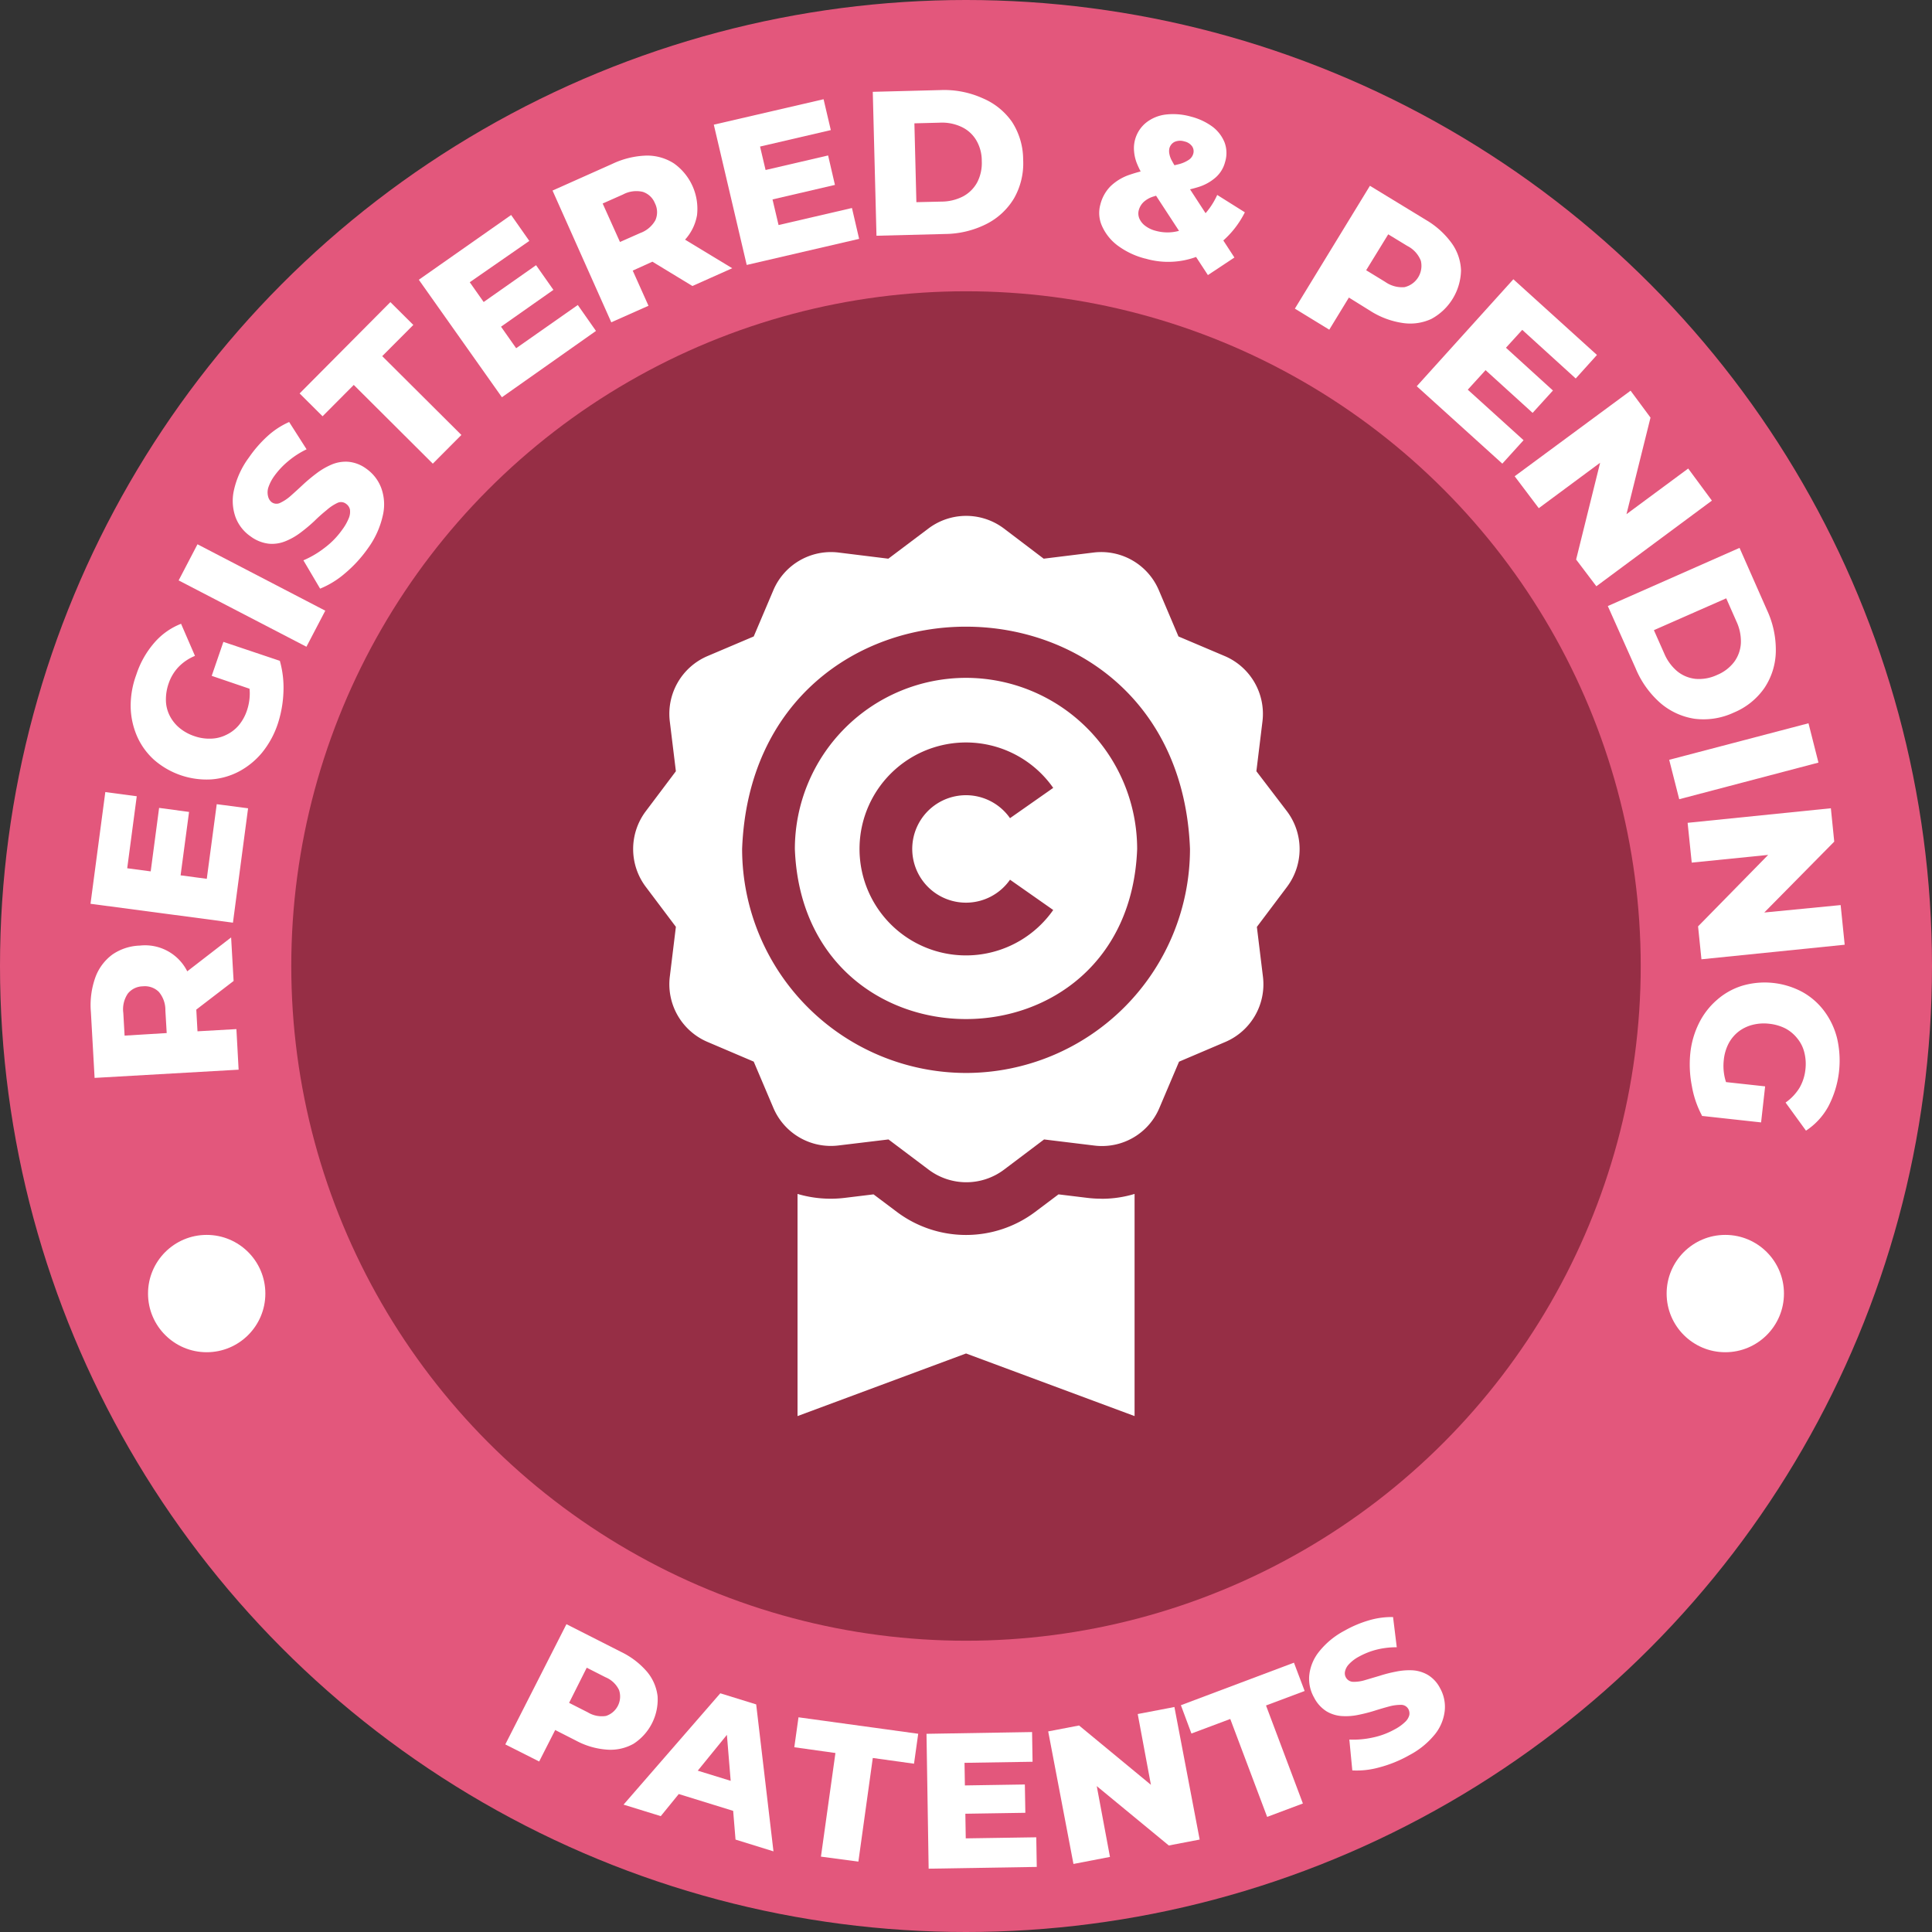 <svg id="Layer_2" data-name="Layer 2" xmlns="http://www.w3.org/2000/svg" width="110" height="110" viewBox="0 0 110 110">
  <rect x="0" y="0" width="110" height="110" fill="#333333" stroke="none"/>
  <g id="Layer_1" data-name="Layer 1" transform="translate(0 0)">
    <circle id="Ellipse_1162" data-name="Ellipse 1162" cx="55" cy="55" r="55" fill="#e3577c"/>
    <path id="Path_64407" data-name="Path 64407" d="M19.44,121.459l-8.2.468-.211-3.748a4.685,4.685,0,0,1,.248-1.958,2.811,2.811,0,0,1,.974-1.316,2.909,2.909,0,0,1,1.565-.511,2.685,2.685,0,0,1,2.736,1.541,4.971,4.971,0,0,1,.468,1.921l.136,2.455-1-.984,3.158-.178Zm-3.017-2.15-1.017,1.1-.136-2.314a1.593,1.593,0,0,0-.375-1.068,1.134,1.134,0,0,0-.909-.314,1.12,1.12,0,0,0-.853.412,1.593,1.593,0,0,0-.258,1.106l.131,2.314-1.138-.96Zm2.731-2.9-2.867,2.2-.141-2.464,2.867-2.216Z" transform="translate(-5.854 -60.556)" fill="#fff"/>
    <path id="Path_64408" data-name="Path 64408" d="M17.62,101.2l.567-4.249,1.785.234-.862,6.512L11,102.622l.843-6.362,1.79.239-.543,4.1Zm-3.214-.262.5-3.776,1.705.23-.5,3.748Z" transform="translate(-5.847 -51.164)" fill="#fff"/>
    <path id="Path_64409" data-name="Path 64409" d="M24.251,81.521a5.2,5.2,0,0,1-.876,1.607A4.38,4.38,0,0,1,22.082,84.2a4.024,4.024,0,0,1-1.588.468,4.549,4.549,0,0,1-3.279-1.11,3.949,3.949,0,0,1-.97-1.34,4.418,4.418,0,0,1-.365-1.654A5.116,5.116,0,0,1,16.2,78.71a5.252,5.252,0,0,1,1.031-1.827,3.87,3.87,0,0,1,1.518-1.073l.792,1.827a2.745,2.745,0,0,0-.937.632,2.558,2.558,0,0,0-.562.937,2.741,2.741,0,0,0-.155.96,1.991,1.991,0,0,0,.22.885,2.2,2.2,0,0,0,.553.689,2.628,2.628,0,0,0,.853.468,2.548,2.548,0,0,0,.937.141,2.061,2.061,0,0,0,.853-.206,2.122,2.122,0,0,0,.726-.548,2.591,2.591,0,0,0,.468-.839,3.045,3.045,0,0,0,.164-1.007,3.19,3.19,0,0,0-.23-1.129l1.94-.707a5.622,5.622,0,0,1,.206,1.8A6.559,6.559,0,0,1,24.251,81.521Zm-.82-1.747-2.937-1,.665-1.935,3.209,1.078Z" transform="translate(-8.44 -40.294)" fill="#fff"/>
    <path id="Path_64410" data-name="Path 64410" d="M28.986,71.977,21.71,68.2l1.073-2.057,7.276,3.781Z" transform="translate(-11.539 -35.154)" fill="#fff"/>
    <path id="Path_64411" data-name="Path 64411" d="M36,58.452a7.458,7.458,0,0,1-1.33,1.452,5.083,5.083,0,0,1-1.405.862l-.951-1.612a5.454,5.454,0,0,0,1.2-.707,4.619,4.619,0,0,0,1.012-1.04,2.937,2.937,0,0,0,.384-.684.937.937,0,0,0,.052-.468.543.543,0,0,0-.22-.319.469.469,0,0,0-.5-.047,2.619,2.619,0,0,0-.609.408,9.036,9.036,0,0,0-.693.618,9.182,9.182,0,0,1-.782.656,3.748,3.748,0,0,1-.881.5,2.01,2.01,0,0,1-.937.136,2.15,2.15,0,0,1-1.035-.417,2.31,2.31,0,0,1-.853-1.087,2.759,2.759,0,0,1-.094-1.541,4.882,4.882,0,0,1,.862-1.874,6.981,6.981,0,0,1,1.045-1.2,4.568,4.568,0,0,1,1.237-.81l.993,1.555a4.938,4.938,0,0,0-1.063.689,4.493,4.493,0,0,0-.768.82,2.436,2.436,0,0,0-.356.693.937.937,0,0,0,0,.5.59.59,0,0,0,.187.3.468.468,0,0,0,.506.042,2.483,2.483,0,0,0,.595-.4c.211-.187.44-.394.689-.628a9.724,9.724,0,0,1,.787-.656,4.038,4.038,0,0,1,.867-.5,2.057,2.057,0,0,1,.937-.15,2.029,2.029,0,0,1,1.026.4,2.342,2.342,0,0,1,.843,1.092,2.731,2.731,0,0,1,.094,1.546A5,5,0,0,1,36,58.452Z" transform="translate(-15.039 -27.251)" fill="#fff"/>
    <path id="Path_64412" data-name="Path 64412" d="M44,45.911,39.5,41.428l-1.776,1.785-1.307-1.3,5.167-5.2,1.307,1.3-1.771,1.776,4.507,4.488Z" transform="translate(-19.358 -19.512)" fill="#fff"/>
    <path id="Path_64413" data-name="Path 64413" d="M56.442,33.715l3.509-2.46,1.035,1.476-5.355,3.776L50.9,29.817l5.256-3.687,1.035,1.476L53.8,29.958ZM54.46,31.176l3.115-2.188.988,1.405-3.12,2.193Z" transform="translate(-27.054 -13.889)" fill="#fff"/>
    <path id="Path_64414" data-name="Path 64414" d="M70.495,28.4,67.15,20.9l3.411-1.523a4.844,4.844,0,0,1,1.921-.468,2.811,2.811,0,0,1,1.579.445A3.172,3.172,0,0,1,75.377,22.3a2.778,2.778,0,0,1-.731,1.448,4.844,4.844,0,0,1-1.63,1.12l-2.244,1.017.548-1.312,1.293,2.886Zm.937-3.589-1.405-.557,2.118-.937a1.616,1.616,0,0,0,.862-.731,1.129,1.129,0,0,0-.028-.965,1.115,1.115,0,0,0-.689-.647,1.607,1.607,0,0,0-1.129.15l-2.113.937.515-1.405Zm3.682,1.523-3.083-1.874,2.258-1.012,3.092,1.874Z" transform="translate(-35.691 -10.05)" fill="#fff"/>
    <path id="Path_64415" data-name="Path 64415" d="M90.437,19.223l4.179-.97.408,1.757-6.4,1.485L86.75,13.508,93,12.06l.412,1.757-4.029.937Zm-.885-3.1,3.706-.862.389,1.677L89.94,17.8Z" transform="translate(-46.109 -6.41)" fill="#fff"/>
    <path id="Path_64416" data-name="Path 64416" d="M106.281,19.233l-.211-8.194,3.874-.1a5.327,5.327,0,0,1,2.389.468A3.865,3.865,0,0,1,114,12.754a3.968,3.968,0,0,1,.632,2.15,4.01,4.01,0,0,1-.52,2.2,3.86,3.86,0,0,1-1.574,1.462,5.327,5.327,0,0,1-2.342.567Zm2.272-1.911,1.438-.033a2.684,2.684,0,0,0,1.227-.3,1.977,1.977,0,0,0,.8-.8,2.394,2.394,0,0,0,.258-1.209,2.3,2.3,0,0,0-.323-1.2,1.921,1.921,0,0,0-.834-.745,2.6,2.6,0,0,0-1.241-.239l-1.438.037Z" transform="translate(-56.378 -5.811)" fill="#fff"/>
    <path id="Path_64417" data-name="Path 64417" d="M136.188,22.085a4.493,4.493,0,0,1-1.537-.726,2.811,2.811,0,0,1-.9-1.106,1.808,1.808,0,0,1-.1-1.251,2.253,2.253,0,0,1,.576-1.031,2.9,2.9,0,0,1,1.106-.661,8.667,8.667,0,0,1,1.687-.389,7.66,7.66,0,0,0,1.068-.2,1.818,1.818,0,0,0,.6-.258.614.614,0,0,0,.248-.337.5.5,0,0,0-.061-.426.717.717,0,0,0-.44-.281.8.8,0,0,0-.557.023.567.567,0,0,0-.3.375.759.759,0,0,0,0,.309,1.233,1.233,0,0,0,.155.412c.089.169.22.384.4.651l3.148,4.839-1.509,1L136.2,17.56a5.035,5.035,0,0,1-.445-.829A2.343,2.343,0,0,1,135.57,16a1.874,1.874,0,0,1,.675-1.644,2.23,2.23,0,0,1,1.124-.468,3.687,3.687,0,0,1,1.452.122,3.518,3.518,0,0,1,1.227.581,2.113,2.113,0,0,1,.675.89,1.738,1.738,0,0,1,.028,1.106,1.761,1.761,0,0,1-.52.867,2.694,2.694,0,0,1-1.021.567,8.316,8.316,0,0,1-1.6.319,5.8,5.8,0,0,0-.937.215,1.452,1.452,0,0,0-.562.314,1.007,1.007,0,0,0-.276.468.74.74,0,0,0,.033.468,1.026,1.026,0,0,0,.333.417,1.654,1.654,0,0,0,.618.29,2.488,2.488,0,0,0,1.3,0,2.975,2.975,0,0,0,1.209-.684,4.244,4.244,0,0,0,.974-1.363l1.574.989a5.355,5.355,0,0,1-1.452,1.794,4.633,4.633,0,0,1-4.216.839Z" transform="translate(-70.999 -7.366)" fill="#fff"/>
    <path id="Path_64418" data-name="Path 64418" d="M157.37,29.574l4.273-6.994,3.19,1.944A4.812,4.812,0,0,1,166.3,25.85a2.811,2.811,0,0,1,.529,1.551,3.219,3.219,0,0,1-1.687,2.759,2.858,2.858,0,0,1-1.616.234,4.685,4.685,0,0,1-1.874-.7l-2.08-1.293,1.405-.328-1.649,2.7Zm3.49-1.26-.323-1.471,1.977,1.209a1.668,1.668,0,0,0,1.092.3,1.246,1.246,0,0,0,.937-1.5,1.593,1.593,0,0,0-.764-.843L161.8,24.805l1.443-.37Z" transform="translate(-83.645 -12.002)" fill="#fff"/>
    <path id="Path_64419" data-name="Path 64419" d="M175.085,40.227l3.176,2.876-1.209,1.335L172.18,40.03l5.5-6.09,4.76,4.31-1.209,1.34-3.045-2.769Zm2.038-2.511,2.811,2.558-1.157,1.274-2.811-2.553Z" transform="translate(-91.516 -18.04)" fill="#fff"/>
    <path id="Path_64420" data-name="Path 64420" d="M184.08,52.352l6.6-4.872,1.134,1.532-1.71,6.873-.534-.726,4.39-3.247,1.349,1.827-6.578,4.877-1.152-1.523,1.705-6.877.534.721-4.366,3.233Z" transform="translate(-97.841 -25.236)" fill="#fff"/>
    <path id="Path_64421" data-name="Path 64421" d="M195.4,69.9l7.5-3.312,1.565,3.546a5.355,5.355,0,0,1,.5,2.38,3.851,3.851,0,0,1-.646,2.047,3.968,3.968,0,0,1-1.747,1.405,4.076,4.076,0,0,1-2.235.351,3.879,3.879,0,0,1-1.949-.9,5.345,5.345,0,0,1-1.405-1.972Zm2.624,1.373.586,1.321a2.68,2.68,0,0,0,.745,1.021,1.977,1.977,0,0,0,1.04.431,2.408,2.408,0,0,0,1.218-.22,2.342,2.342,0,0,0,.988-.754,1.982,1.982,0,0,0,.375-1.059,2.666,2.666,0,0,0-.253-1.237l-.581-1.316Z" transform="translate(-103.858 -35.394)" fill="#fff"/>
    <path id="Path_64422" data-name="Path 64422" d="M202.86,89.98l7.931-2.08.567,2.239-7.927,2.085Z" transform="translate(-107.823 -46.72)" fill="#fff"/>
    <path id="Path_64423" data-name="Path 64423" d="M205.1,99.059l8.156-.829.192,1.9-4.971,5.036-.094-.895,5.43-.529.23,2.258-8.156.829-.192-1.874,4.98-5.078.089.9-5.43.548Z" transform="translate(-109.014 -52.211)" fill="#fff"/>
    <path id="Path_64424" data-name="Path 64424" d="M205.386,123.468a4.98,4.98,0,0,1,.506-1.761,4.217,4.217,0,0,1,1.031-1.321,3.907,3.907,0,0,1,1.448-.8,4.53,4.53,0,0,1,3.42.375,3.935,3.935,0,0,1,1.241,1.1,4.333,4.333,0,0,1,.717,1.537,5.622,5.622,0,0,1-.5,3.865,3.856,3.856,0,0,1-1.274,1.382l-1.162-1.6a2.849,2.849,0,0,0,.787-.829,2.619,2.619,0,0,0,.342-1.049,2.665,2.665,0,0,0-.061-.974,2,2,0,0,0-.389-.787,2.174,2.174,0,0,0-.679-.576,2.666,2.666,0,0,0-.937-.272,2.6,2.6,0,0,0-.96.066,2.2,2.2,0,0,0-.792.389,2.131,2.131,0,0,0-.557.675,2.6,2.6,0,0,0-.272.937,3,3,0,0,0,.061,1.021,3.28,3.28,0,0,0,.469,1.054l-1.757,1.115a5.551,5.551,0,0,1-.59-1.71A6.348,6.348,0,0,1,205.386,123.468Zm1.176,1.518,3.087.337-.23,2.052-3.373-.37Z" transform="translate(-109.15 -63.47)" fill="#fff"/>
    <circle id="Ellipse_1163" data-name="Ellipse 1163" cx="38.416" cy="38.416" r="38.416" transform="translate(16.584 16.584)" fill="#962e45"/>
    <path id="Path_64425" data-name="Path 64425" d="M114.226,145.372a6.508,6.508,0,0,1-.8-.047l-1.644-.2-1.321.993a6.559,6.559,0,0,1-7.889,0l-1.321-.993-1.644.2a6.643,6.643,0,0,1-2.684-.225v12.649l9.595-3.565,9.595,3.565V145.1a6.451,6.451,0,0,1-1.874.276Z" transform="translate(-51.515 -77.123)" fill="#fff"/>
    <path id="Path_64426" data-name="Path 64426" d="M112.436,77.236l.347-2.844a3.575,3.575,0,0,0-2.141-3.71L108,69.562l-1.12-2.638a3.565,3.565,0,0,0-3.706-2.141l-2.848.351-2.272-1.724a3.57,3.57,0,0,0-4.282,0l-2.291,1.724-2.844-.351a3.565,3.565,0,0,0-3.7,2.141l-1.12,2.638-2.638,1.12a3.575,3.575,0,0,0-2.141,3.71l.347,2.844-1.724,2.291a3.579,3.579,0,0,0,0,4.277l1.724,2.291-.347,2.844a3.57,3.57,0,0,0,2.141,3.706l2.638,1.124,1.12,2.638a3.556,3.556,0,0,0,3.706,2.136L91.49,98.2l2.291,1.724a3.57,3.57,0,0,0,4.282,0l2.286-1.724,2.848.347a3.4,3.4,0,0,0,.436.028,3.542,3.542,0,0,0,3.279-2.164l1.12-2.638,2.638-1.124a3.57,3.57,0,0,0,2.141-3.706l-.347-2.844,1.724-2.291a3.579,3.579,0,0,0,0-4.277ZM95.9,94.415A12.766,12.766,0,0,1,83.156,81.663c.642-16.889,24.858-16.865,25.5,0A12.766,12.766,0,0,1,95.9,94.415Z" transform="translate(-40.903 -33.325)" fill="#fff"/>
    <path id="Path_64427" data-name="Path 64427" d="M106.344,82.38A9.754,9.754,0,0,0,96.6,92.124c.492,12.911,19,12.911,19.489,0a9.754,9.754,0,0,0-9.744-9.744Zm0,12.8a3.055,3.055,0,0,0,2.506-1.307l2.46,1.724a6.062,6.062,0,1,1,0-6.952l-2.46,1.724a3.059,3.059,0,1,0-2.506,4.811Z" transform="translate(-51.344 -43.786)" fill="#fff"/>
    <path id="Path_64428" data-name="Path 64428" d="M61.41,204.235l3.481-6.845,3.12,1.583a4.535,4.535,0,0,1,1.471,1.129,2.642,2.642,0,0,1,.6,1.405,3.008,3.008,0,0,1-1.373,2.694,2.68,2.68,0,0,1-1.494.333,4.371,4.371,0,0,1-1.78-.515l-2.052-1.045,1.3-.408-1.345,2.642Zm3.162-1.429-.408-1.382,1.94.984a1.532,1.532,0,0,0,1.04.206,1.162,1.162,0,0,0,.745-1.466,1.466,1.466,0,0,0-.773-.736l-1.935-.984,1.321-.468Z" transform="translate(-32.64 -104.916)" fill="#fff"/>
    <path id="Path_64429" data-name="Path 64429" d="M75.78,212.129l5.509-6.339,2.043.632.984,8.367-2.16-.67-.586-7.107.82.253L77.9,212.784Zm2.216-.89L79,209.885l3.584,1.106.066,1.687Z" transform="translate(-40.278 -109.381)" fill="#fff"/>
    <path id="Path_64430" data-name="Path 64430" d="M98.048,216.636l.825-5.9-2.342-.328.239-1.705,6.816.937-.239,1.705L101,211.019l-.82,5.9Z" transform="translate(-51.307 -110.927)" fill="#fff"/>
    <path id="Path_64431" data-name="Path 64431" d="M114.835,216.553l4.015-.061.028,1.687-6.156.1L112.6,210.6l6.011-.1.028,1.691-3.874.061Zm-.2-3.012,3.565-.056.028,1.612-3.57.056Z" transform="translate(-59.849 -111.884)" fill="#fff"/>
    <path id="Path_64432" data-name="Path 64432" d="M128.828,216.394l-1.438-7.547,1.757-.337,5.106,4.216-.829.159-.937-5.027,2.089-.4,1.438,7.547-1.757.337-5.116-4.216.829-.155.937,5.022Z" transform="translate(-67.71 -110.268)" fill="#fff"/>
    <path id="Path_64433" data-name="Path 64433" d="M148.424,210.849l-2.1-5.575-2.211.829-.6-1.612,6.437-2.422.609,1.612-2.2.825,2.1,5.58Z" transform="translate(-76.278 -107.403)" fill="#fff"/>
    <path id="Path_64434" data-name="Path 64434" d="M164.789,204.4a7.154,7.154,0,0,1-1.705.689,4.751,4.751,0,0,1-1.523.169l-.169-1.757a5.111,5.111,0,0,0,1.3-.108,4.417,4.417,0,0,0,1.274-.468,2.554,2.554,0,0,0,.6-.426.811.811,0,0,0,.239-.384.525.525,0,0,0-.056-.356.468.468,0,0,0-.408-.234,2.544,2.544,0,0,0-.675.089c-.262.07-.539.15-.834.244a8.938,8.938,0,0,1-.937.239,3.456,3.456,0,0,1-.937.066,1.953,1.953,0,0,1-.862-.267,1.991,1.991,0,0,1-.707-.778,2.164,2.164,0,0,1-.281-1.26,2.577,2.577,0,0,1,.543-1.34,4.577,4.577,0,0,1,1.48-1.223,6.46,6.46,0,0,1,1.377-.581,4.5,4.5,0,0,1,1.373-.187l.211,1.719a4.629,4.629,0,0,0-1.167.141,4.217,4.217,0,0,0-.979.389,2.146,2.146,0,0,0-.581.44.853.853,0,0,0-.22.412.485.485,0,0,0,.468.586,2.127,2.127,0,0,0,.661-.094l.839-.248a7.69,7.69,0,0,1,.937-.239,3.748,3.748,0,0,1,.937-.075,1.977,1.977,0,0,1,.867.258,1.874,1.874,0,0,1,.7.754,2.178,2.178,0,0,1,.272,1.26,2.591,2.591,0,0,1-.543,1.349,4.643,4.643,0,0,1-1.5,1.223Z" transform="translate(-84.566 -104.458)" fill="#fff"/>
    <g id="Group_43842" data-name="Group 43842" transform="translate(8.428 70.31)">
      <g id="Group_43840" data-name="Group 43840" transform="translate(86.463)">
        <circle id="Ellipse_1164" data-name="Ellipse 1164" cx="3.34" cy="3.34" r="3.34" fill="#fff"/>
      </g>
      <g id="Group_43841" data-name="Group 43841">
        <circle id="Ellipse_1165" data-name="Ellipse 1165" cx="3.34" cy="3.34" r="3.34" fill="#fff"/>
      </g>
    </g>
  </g>
</svg>
